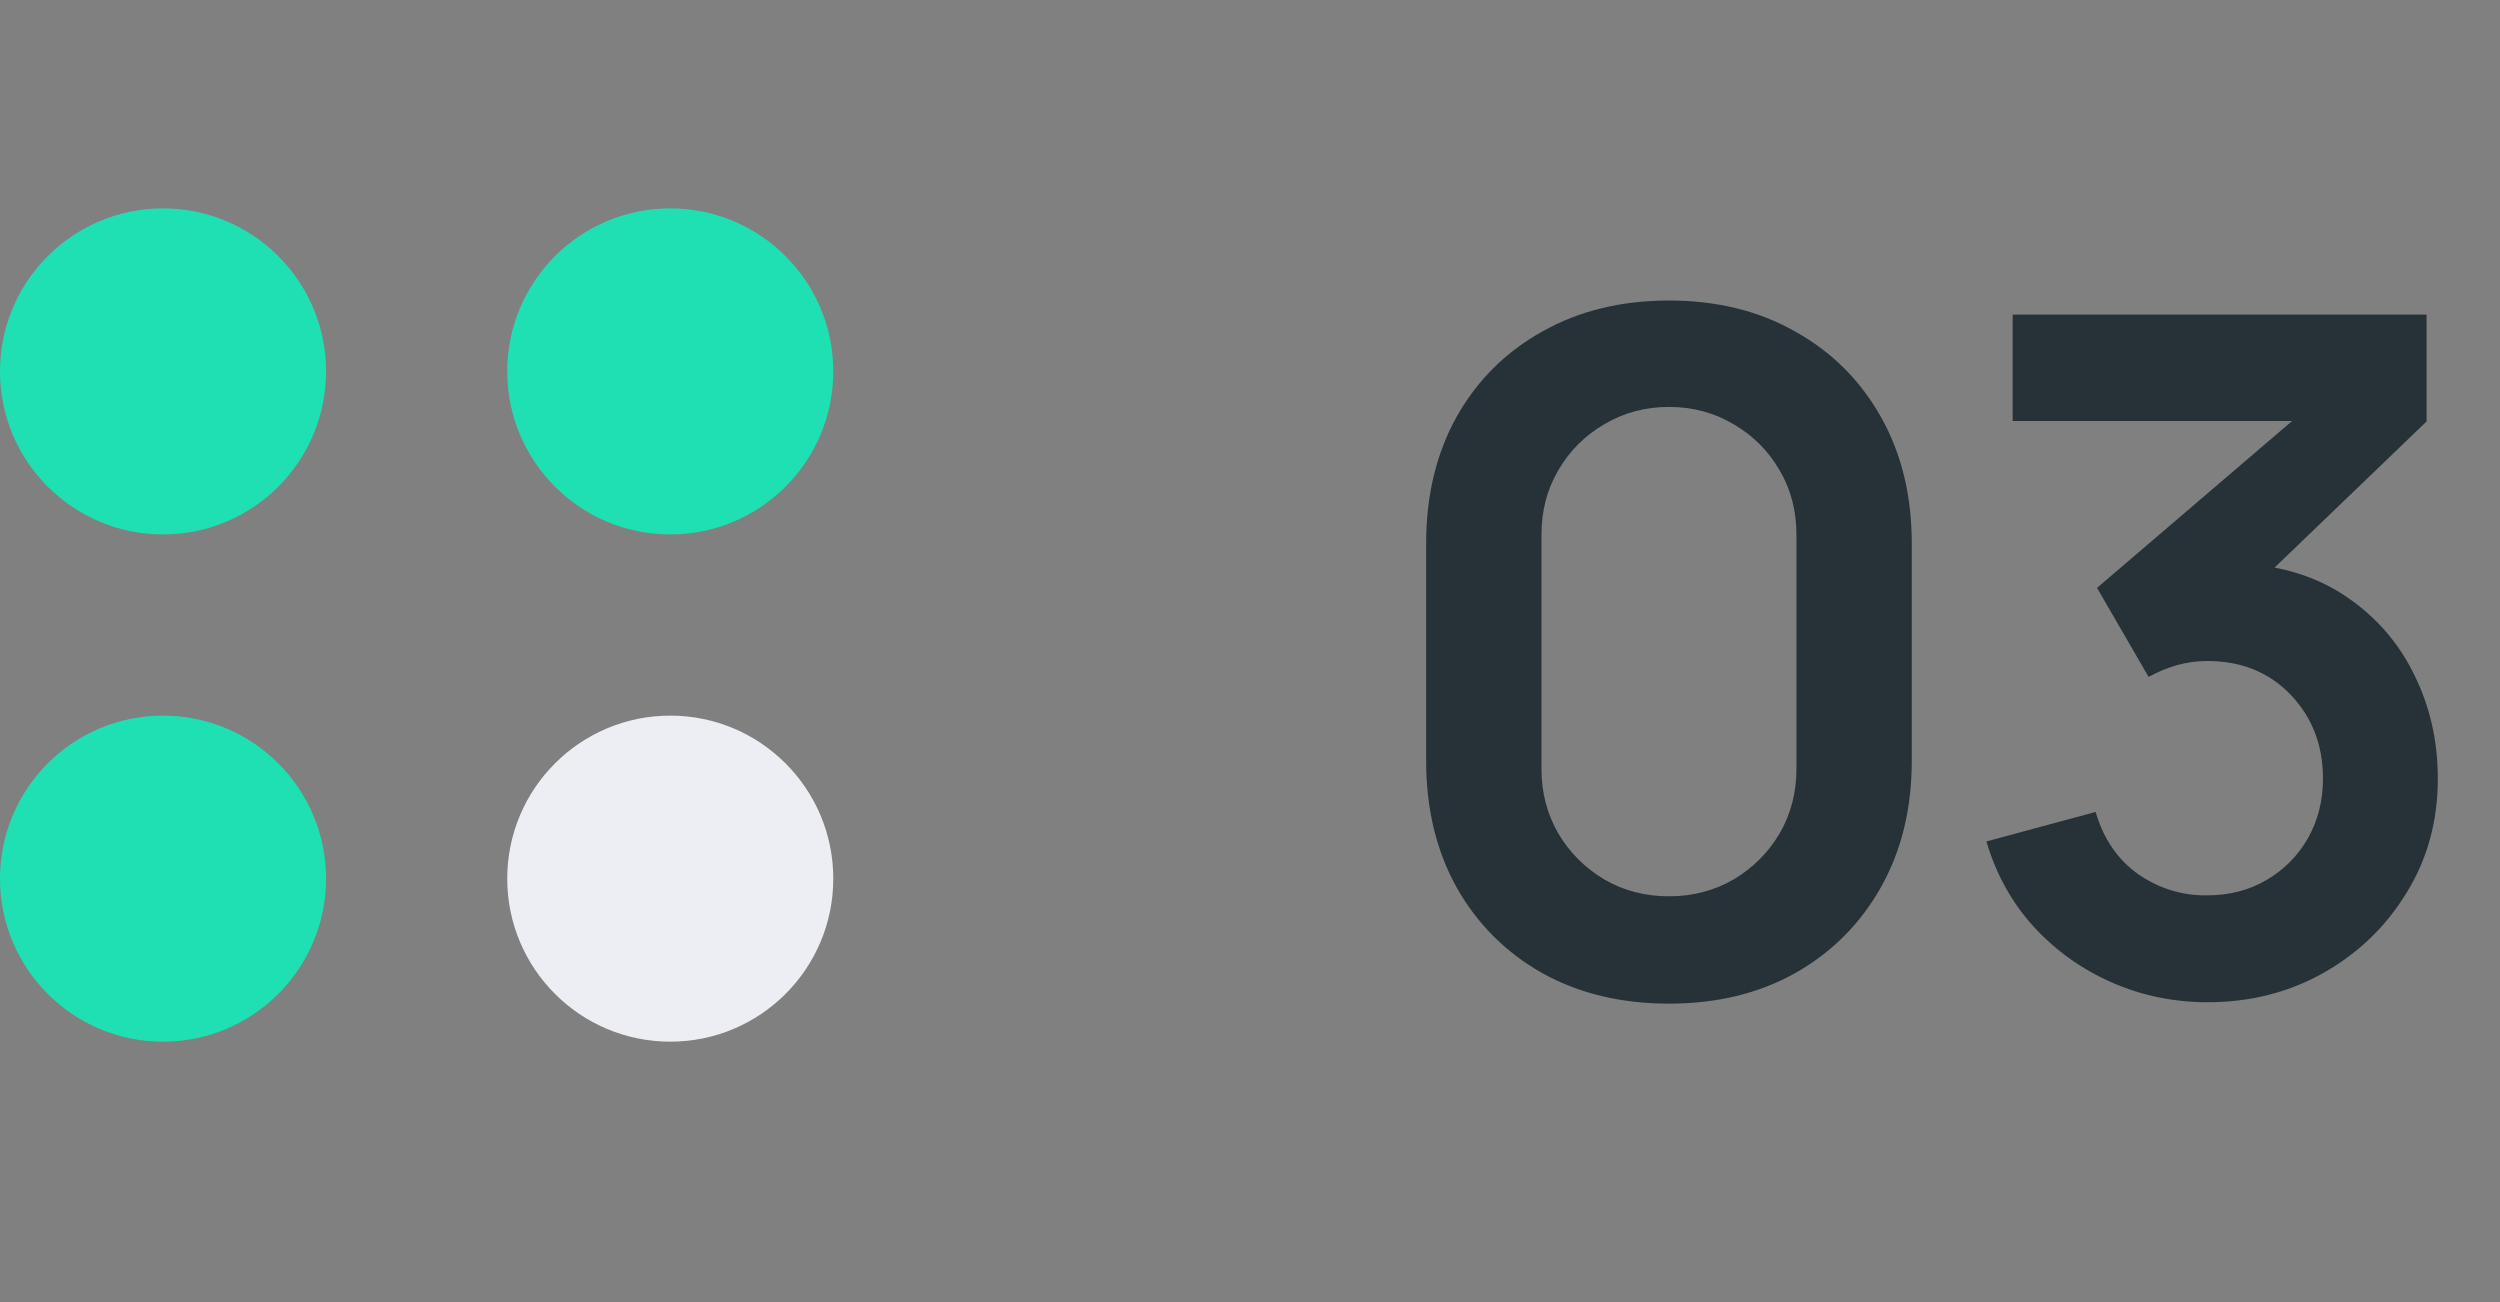 <svg xmlns="http://www.w3.org/2000/svg" width="48" height="25" viewBox="0 0 48 25" fill="none"><rect x="0" y="0" width="48" height="25" fill="#808080" stroke="none"/><path d="M32.044 19.27C31.126 19.27 30.316 19.075 29.614 18.685C28.912 18.289 28.363 17.74 27.967 17.038C27.577 16.336 27.382 15.526 27.382 14.608V10.432C27.382 9.514 27.577 8.704 27.967 8.002C28.363 7.3 28.912 6.754 29.614 6.364C30.316 5.968 31.126 5.77 32.044 5.77C32.962 5.77 33.769 5.968 34.465 6.364C35.167 6.754 35.716 7.3 36.112 8.002C36.508 8.704 36.706 9.514 36.706 10.432V14.608C36.706 15.526 36.508 16.336 36.112 17.038C35.716 17.74 35.167 18.289 34.465 18.685C33.769 19.075 32.962 19.27 32.044 19.27ZM32.044 17.209C32.5 17.209 32.914 17.101 33.286 16.885C33.658 16.663 33.952 16.369 34.168 16.003C34.384 15.631 34.492 15.217 34.492 14.761V10.27C34.492 9.808 34.384 9.394 34.168 9.028C33.952 8.656 33.658 8.362 33.286 8.146C32.914 7.924 32.5 7.813 32.044 7.813C31.588 7.813 31.174 7.924 30.802 8.146C30.43 8.362 30.136 8.656 29.92 9.028C29.704 9.394 29.596 9.808 29.596 10.27V14.761C29.596 15.217 29.704 15.631 29.92 16.003C30.136 16.369 30.43 16.663 30.802 16.885C31.174 17.101 31.588 17.209 32.044 17.209ZM42.387 19.243C41.739 19.243 41.127 19.117 40.551 18.865C39.975 18.613 39.474 18.256 39.048 17.794C38.628 17.332 38.325 16.786 38.139 16.156L40.236 15.589C40.386 16.105 40.659 16.504 41.055 16.786C41.457 17.062 41.898 17.197 42.378 17.191C42.804 17.191 43.185 17.092 43.521 16.894C43.857 16.696 44.121 16.429 44.313 16.093C44.505 15.751 44.601 15.37 44.601 14.95C44.601 14.308 44.394 13.771 43.98 13.339C43.566 12.907 43.032 12.691 42.378 12.691C42.18 12.691 41.985 12.718 41.793 12.772C41.607 12.826 41.427 12.901 41.253 12.997L40.263 11.287L44.619 7.561L44.808 8.083H38.643V6.04H46.59V8.092L43.089 11.458L43.071 10.819C43.857 10.873 44.526 11.092 45.078 11.476C45.636 11.86 46.062 12.355 46.356 12.961C46.656 13.567 46.806 14.23 46.806 14.95C46.806 15.766 46.605 16.498 46.203 17.146C45.807 17.794 45.273 18.307 44.601 18.685C43.935 19.057 43.197 19.243 42.387 19.243Z" fill="#263238"></path><circle cx="3.13" cy="7.131" r="3.13" fill="#1FE0B3"></circle><circle cx="3.13" cy="16.87" r="3.13" fill="#1FE0B3"></circle><circle cx="12.869" cy="7.131" r="3.13" fill="#1FE0B3"></circle><circle cx="12.869" cy="16.87" r="3.13" fill="#ECEEF4"></circle></svg>